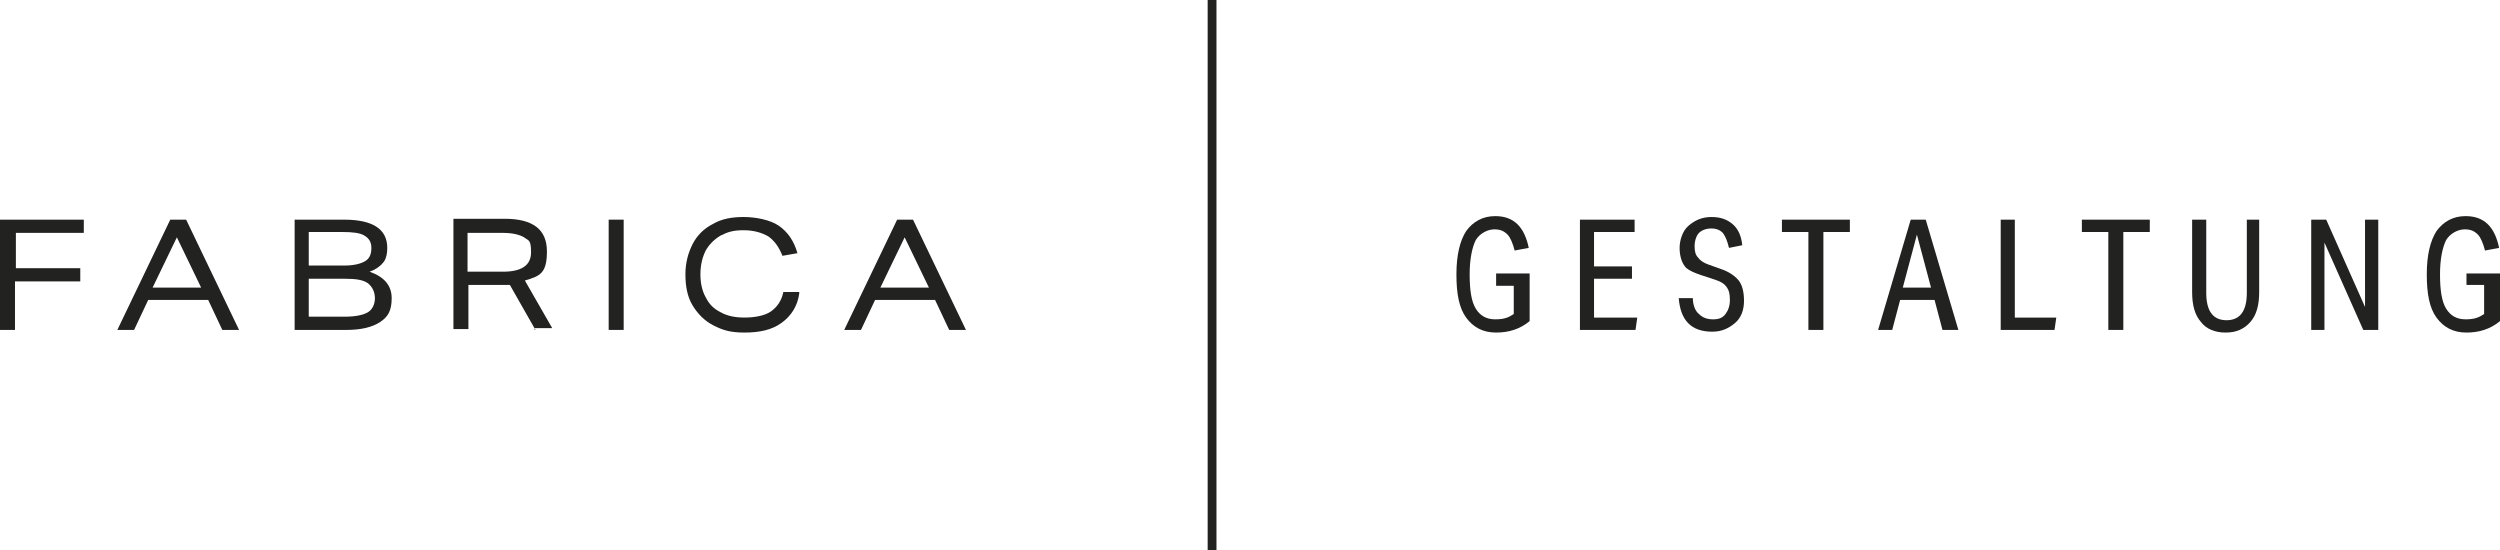<?xml version="1.0" encoding="UTF-8"?>
<svg id="Ebene_1" xmlns="http://www.w3.org/2000/svg" version="1.1" viewBox="0 0 283.4 62.4">
  <!-- Generator: Adobe Illustrator 29.4.0, SVG Export Plug-In . SVG Version: 2.1.0 Build 152)  -->
  <defs>
    <style>
      .st0 {
        fill: #222221;
      }
    </style>
  </defs>
  <g>
    <path class="st0" d="M1.7,31.9v5.5H0v-12.5h9.5v1.5H1.8v4h7.3v1.5H1.7Z"/>
    <path class="st0" d="M25.2,37.4l-1.6-3.4h-6.8l-1.6,3.4h-1.9l6-12.5h1.8l6,12.5h-1.9ZM20.1,26.8l-2.8,5.8h5.5l-2.8-5.8h0Z"/>
    <path class="st0" d="M33.4,37.4v-12.5h5.6c3.3,0,4.9,1.1,4.9,3.2,0,1.3-.5,1.7-.5,1.7-.3.4-.9.8-1.5,1,1.7.6,2.5,1.6,2.5,3s-.4,2.1-1.3,2.7-2.2.9-3.8.9h-5.9ZM39.1,30.1c1,0,1.8-.2,2.3-.5s.7-.8.7-1.5-.3-1.1-.8-1.4c-.5-.3-1.3-.4-2.5-.4h-3.8v3.8h4.1ZM39.1,35.9c1.2,0,2.1-.2,2.6-.5s.8-.9.8-1.6-.3-1.3-.8-1.7c-.6-.4-1.4-.5-2.6-.5h-4.1v4.3h4.1Z"/>
    <path class="st0" d="M60.7,37.4l-2.9-5.1h-4.7v5h-1.7v-12.5h5.8c3.2,0,4.8,1.2,4.8,3.7s-.8,2.8-2.5,3.3l3.1,5.4h-2v.2ZM57,30.8c2.1,0,3.2-.7,3.2-2.2s-.3-1.3-.8-1.7c-.5-.3-1.3-.5-2.4-.5h-4v4.4h4Z"/>
    <path class="st0" d="M69,37.4v-12.5h1.7v12.5h-1.7Z"/>
    <path class="st0" d="M90.6,33.3c-.2,1.4-.9,2.5-2,3.3s-2.5,1.1-4.2,1.1-2.5-.3-3.5-.8-1.8-1.3-2.4-2.3-.8-2.2-.8-3.5.3-2.4.8-3.4,1.3-1.8,2.3-2.3c1-.6,2.2-.8,3.5-.8s3,.3,4,1,1.7,1.7,2.1,3.1l-1.7.3c-.4-1-.9-1.7-1.6-2.2-.7-.4-1.6-.7-2.8-.7s-1.8.2-2.6.6c-.7.4-1.3,1-1.7,1.7-.4.8-.6,1.7-.6,2.7s.2,1.9.6,2.6c.4.8.9,1.3,1.7,1.7.7.4,1.6.6,2.7.6s2.3-.2,3-.7,1.2-1.2,1.4-2.2h1.8v.2Z"/>
    <path class="st0" d="M107.6,37.4l-1.6-3.4h-6.8l-1.6,3.4h-1.9l6-12.5h1.8l6,12.5h-1.9ZM102.6,26.8l-2.8,5.8h5.5l-2.8-5.8h.1Z"/>
  </g>
  <g>
    <path class="st0" d="M171.9,32.4h-2.3v-1.4h3.8v5.4c-.6.5-1.2.8-1.8,1s-1.3.3-2,.3c-1.5,0-2.6-.6-3.4-1.7-.8-1.1-1.1-2.7-1.1-4.9s.4-3.8,1.1-4.9c.8-1.1,1.9-1.7,3.3-1.7,2.1,0,3.3,1.2,3.8,3.6l-1.6.3c-.2-.8-.5-1.5-.8-1.8-.4-.4-.8-.6-1.5-.6s-1.6.4-2.1,1.2c-.4.8-.7,2.1-.7,3.9s.2,3.1.7,3.9c.5.8,1.2,1.2,2.2,1.2s1.5-.2,2.1-.6v-3.3h.3Z"/>
    <path class="st0" d="M179.1,37.4v-12.5h6.2v1.4h-4.6v3.9h4.3v1.4h-4.3v4.4h4.9l-.2,1.4h-6.3,0Z"/>
    <path class="st0" d="M191,30.2c-.4-.5-.6-1.3-.6-2.1s.3-1.9,1-2.5,1.5-1,2.6-1,1.8.3,2.4.8c.6.5,1,1.3,1.1,2.4l-1.5.3c-.2-.8-.4-1.3-.7-1.7-.3-.3-.7-.5-1.3-.5s-1.1.2-1.4.5c-.3.3-.5.9-.5,1.5s.1,1,.4,1.3c.2.3.6.6,1.2.8l1.4.5c.9.3,1.6.8,2,1.3s.6,1.3.6,2.3-.3,1.9-1,2.5-1.5,1-2.6,1c-2.4,0-3.6-1.3-3.8-3.8h1.6c0,.8.3,1.5.7,1.8.4.4.9.6,1.6.6s1.1-.2,1.4-.6.5-.9.5-1.6-.1-1.1-.4-1.5-.7-.6-1.3-.8l-1.2-.4s-1.8-.5-2.2-1.1Z"/>
    <path class="st0" d="M205,37.4v-11.1h-3v-1.4h7.7v1.4h-3v11.1h-1.7Z"/>
    <path class="st0" d="M220.2,37.4l-.9-3.4h-3.9l-.9,3.4h-1.6l3.7-12.5h1.7l3.7,12.5h-1.8ZM217.3,26.6l-1.6,6h3.2l-1.6-6h0Z"/>
    <path class="st0" d="M226.8,37.4v-12.5h1.6v11.1h4.7l-.2,1.4h-6.1Z"/>
    <path class="st0" d="M239,37.4v-11.1h-3v-1.4h7.7v1.4h-3v11.1h-1.7Z"/>
    <path class="st0" d="M254.5,24.9h1.6v8.2c0,1.5-.3,2.6-1,3.4-.7.8-1.6,1.2-2.8,1.2s-2.2-.4-2.8-1.2c-.7-.8-1-1.9-1-3.4v-8.2h1.6v8.3c0,2.1.8,3.1,2.3,3.1s2.3-1,2.3-3.1v-8.3h-.2Z"/>
    <path class="st0" d="M267.9,37.4l-4.4-9.9v9.9h-1.5v-12.5h1.7l4.4,9.9v-9.9h1.5v12.5h-1.7Z"/>
    <path class="st0" d="M279.6,32.4v-1.4h3.8v5.4c-.6.5-1.2.8-1.8,1-.6.2-1.3.3-2,.3-1.5,0-2.6-.6-3.4-1.7-.8-1.1-1.1-2.7-1.1-4.9s.4-3.8,1.1-4.9c.8-1.1,1.9-1.7,3.3-1.7,2.1,0,3.3,1.2,3.8,3.6l-1.6.3c-.2-.8-.5-1.5-.8-1.8-.4-.4-.8-.6-1.5-.6s-1.6.4-2.1,1.2c-.4.8-.7,2.1-.7,3.9s.2,3.1.7,3.9c.5.8,1.2,1.2,2.2,1.2s1.5-.2,2.1-.6v-3.3h-2Z"/>
  </g>
  <rect class="st0" x="136.9" width="1" height="62.4"/>
</svg>